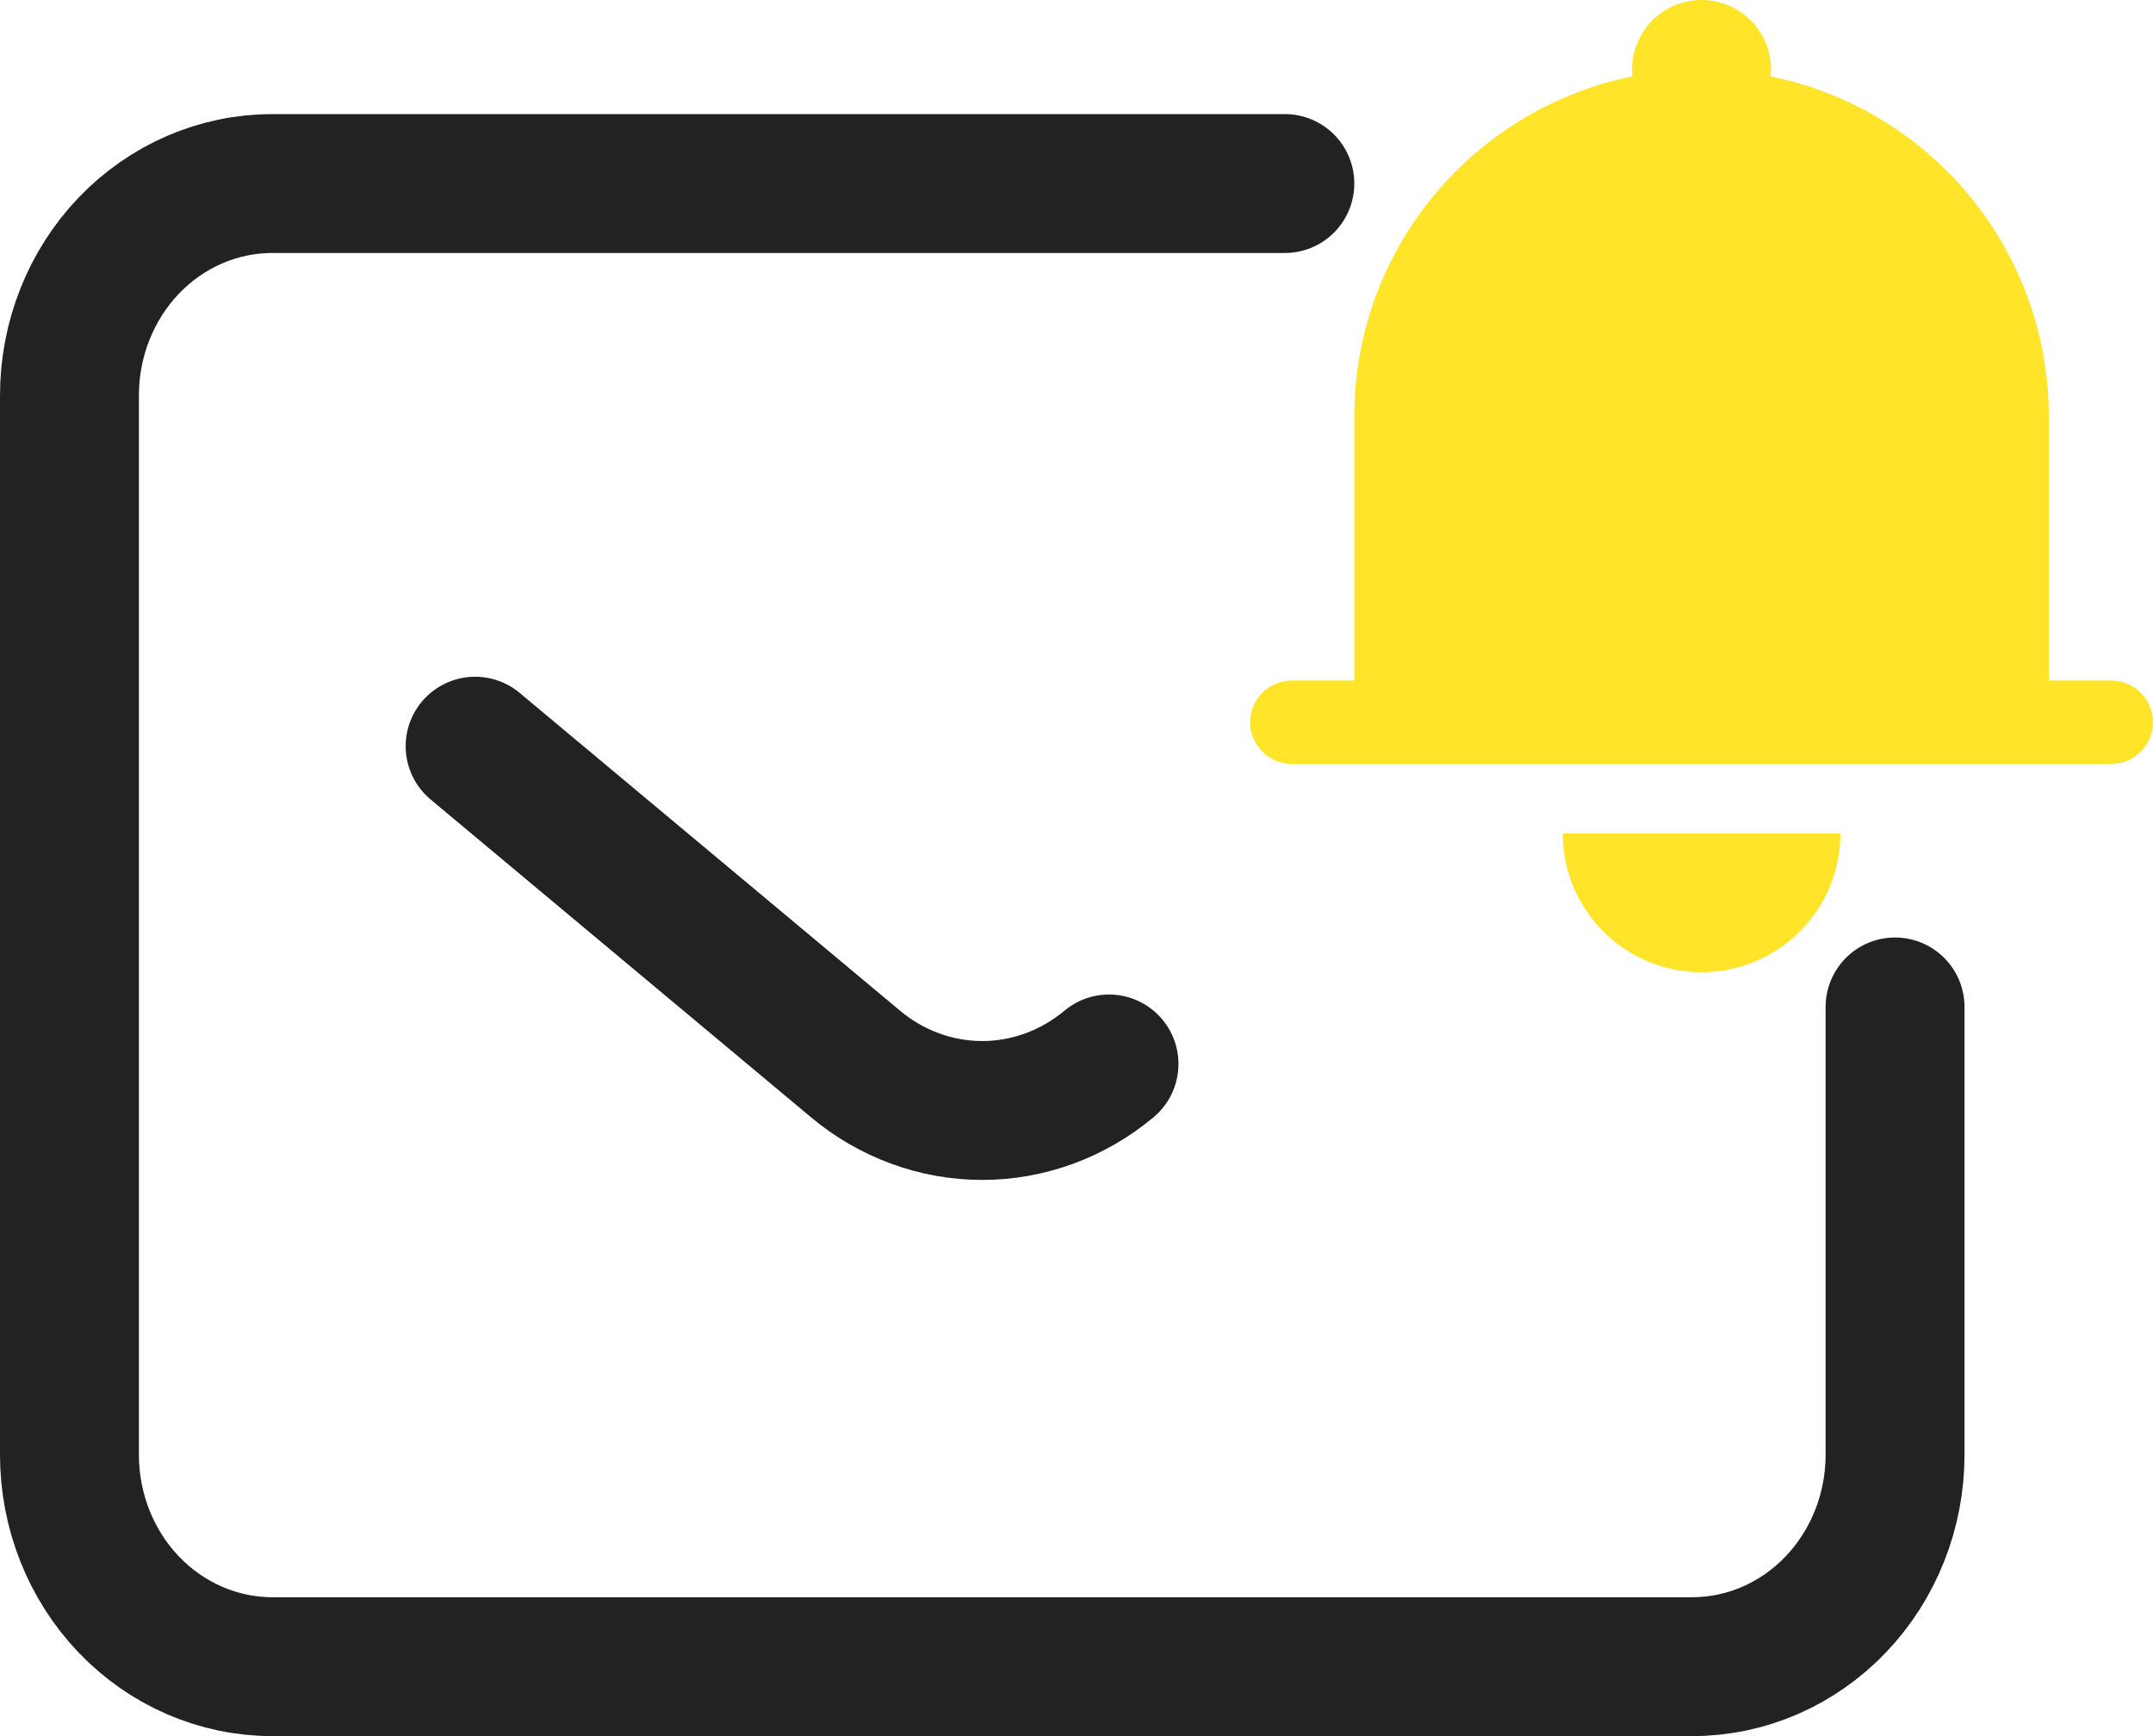 <svg width="31" height="25" viewBox="0 0 31 25" fill="none" xmlns="http://www.w3.org/2000/svg">
<g id="Group 1169">
<path id="Vector" d="M6.841 10.745L12.318 15.321C12.835 15.754 13.479 15.991 14.143 15.991C14.806 15.991 15.45 15.754 15.968 15.321M27.286 14.5V20.949C27.286 21.758 26.978 22.534 26.43 23.106C25.883 23.678 25.14 24 24.365 24H3.921C3.146 24 2.403 23.678 1.855 23.106C1.308 22.534 1 21.758 1 20.949V5.694C1 4.884 1.308 4.108 1.855 3.536C2.403 2.964 3.146 2.643 3.921 2.643H18.5" stroke="#222222" stroke-width="2" stroke-linecap="round" stroke-linejoin="round"/>
<path id="Vector_2" d="M26.5 12C26.5 12.53 26.289 13.039 25.914 13.414C25.539 13.789 25.03 14 24.5 14C23.97 14 23.461 13.789 23.086 13.414C22.711 13.039 22.5 12.53 22.5 12H26.5ZM29.5 11H18.6C18.441 11 18.288 10.937 18.176 10.824C18.063 10.712 18 10.559 18 10.4C18 10.241 18.063 10.088 18.176 9.976C18.288 9.863 18.441 9.8 18.6 9.8H19.5V6C19.5 3.58 21.22 1.56 23.505 1.1C23.491 0.961 23.506 0.82 23.55 0.688C23.594 0.555 23.665 0.433 23.758 0.329C23.852 0.226 23.967 0.143 24.094 0.086C24.222 0.029 24.36 0 24.5 0C24.64 0 24.778 0.029 24.906 0.086C25.033 0.143 25.148 0.226 25.242 0.329C25.335 0.433 25.406 0.555 25.45 0.688C25.494 0.82 25.509 0.961 25.495 1.1C26.625 1.33 27.641 1.943 28.371 2.836C29.101 3.729 29.5 4.847 29.5 6V9.8H30.4C30.559 9.8 30.712 9.863 30.824 9.976C30.937 10.088 31 10.241 31 10.4C31 10.559 30.937 10.712 30.824 10.824C30.712 10.937 30.559 11 30.4 11H29.5Z" fill="#FFE429"/>
</g>
</svg>
